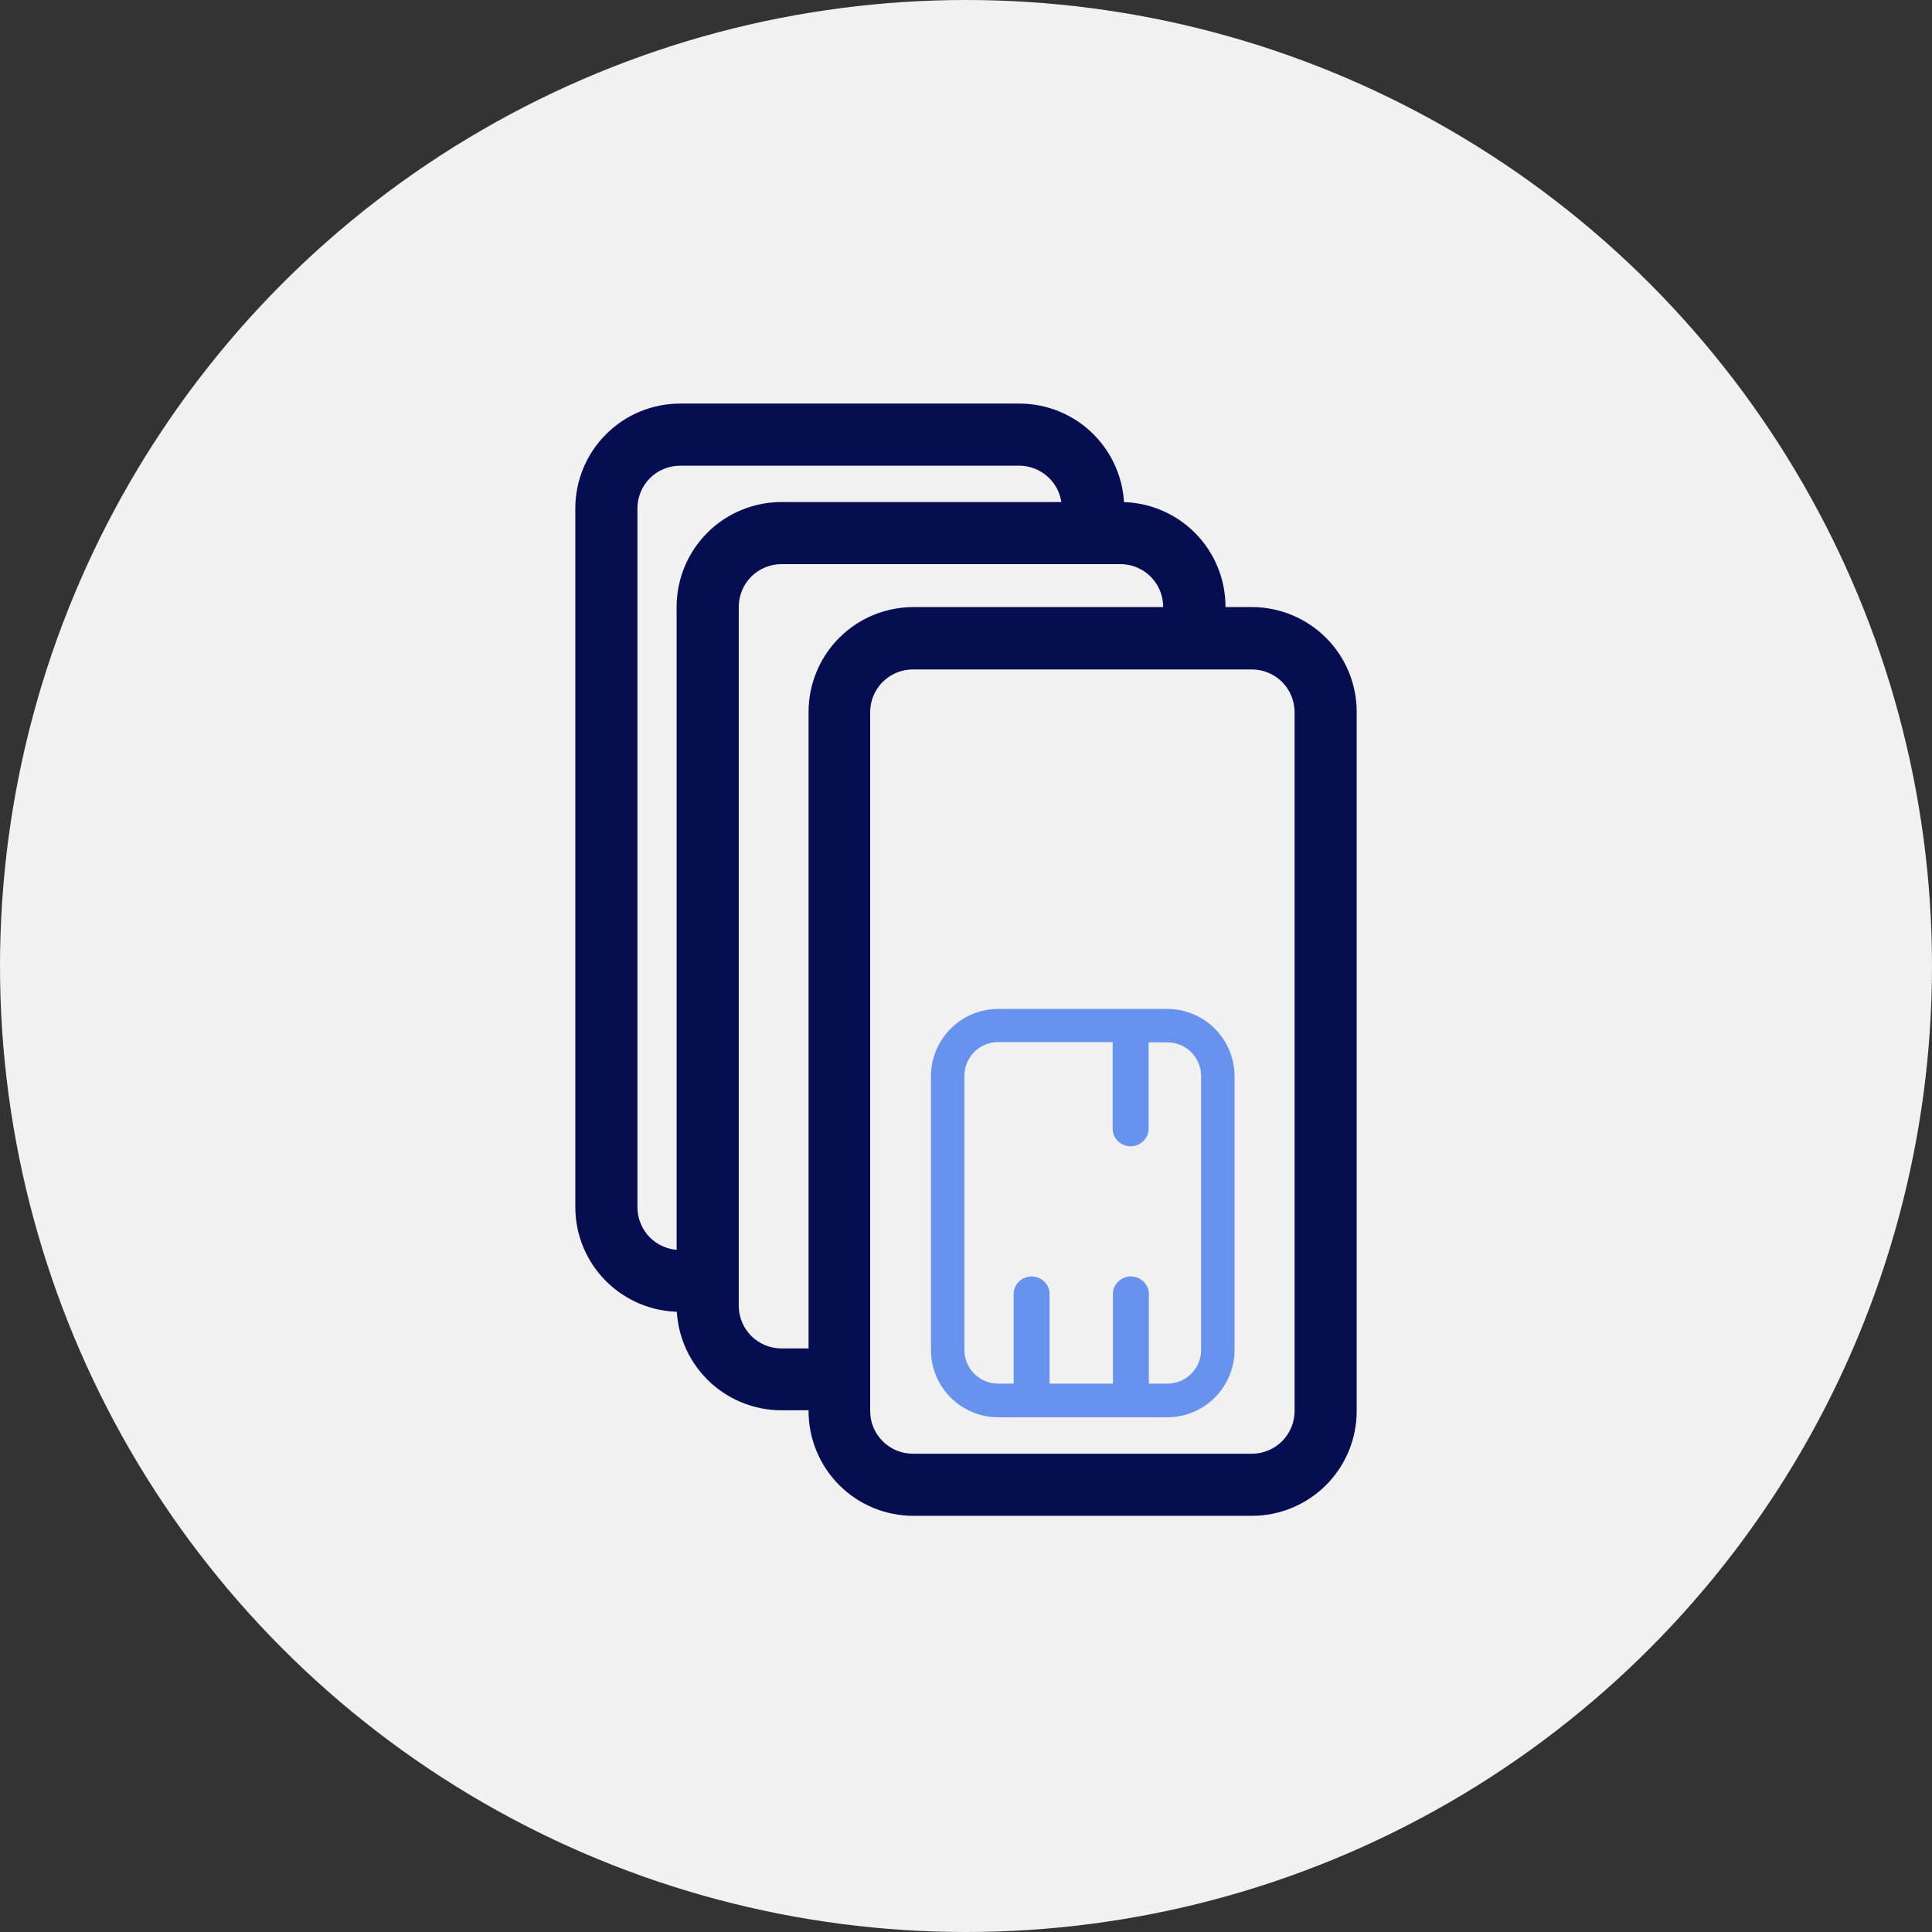 <svg width="90" height="90" viewBox="0 0 90 90" fill="none" xmlns="http://www.w3.org/2000/svg">
<rect x="0" y="0" width="90" height="90" fill="#333333" stroke="none"/>
<circle cx="45" cy="45" r="45" fill="#F1F1F1"/>
<path d="M58.317 28.48H42.549C41.307 28.48 40.116 28.974 39.237 29.852C38.359 30.73 37.866 31.921 37.866 33.163V65.731C37.866 66.972 38.359 68.163 39.237 69.042C40.116 69.92 41.307 70.413 42.549 70.413H58.317C59.559 70.413 60.75 69.92 61.629 69.042C62.507 68.163 63 66.972 63 65.731V33.175C63.002 32.559 62.882 31.948 62.647 31.379C62.412 30.809 62.068 30.292 61.633 29.856C61.198 29.42 60.681 29.074 60.112 28.838C59.543 28.602 58.933 28.48 58.317 28.48ZM60.507 65.731C60.507 66.311 60.276 66.868 59.865 67.278C59.455 67.689 58.898 67.92 58.317 67.92H42.549C42.259 67.923 41.972 67.868 41.704 67.76C41.435 67.651 41.191 67.49 40.986 67.287C40.78 67.083 40.616 66.841 40.505 66.574C40.393 66.307 40.336 66.02 40.336 65.731V33.175C40.336 32.594 40.567 32.037 40.977 31.627C41.388 31.216 41.945 30.985 42.525 30.985H58.317C58.605 30.985 58.889 31.042 59.155 31.152C59.421 31.262 59.662 31.423 59.865 31.627C60.069 31.83 60.23 32.071 60.34 32.337C60.45 32.602 60.507 32.887 60.507 33.175V65.731Z" fill="#060E51" stroke="#060E51" stroke-width="0.4"/>
<path d="M54.384 47H46.494C45.666 47.003 44.873 47.333 44.287 47.919C43.702 48.504 43.371 49.298 43.368 50.126V62.898C43.371 63.726 43.702 64.519 44.287 65.104C44.873 65.69 45.666 66.02 46.494 66.023H54.384C55.212 66.02 56.005 65.69 56.591 65.104C57.176 64.519 57.507 63.726 57.51 62.898V50.114C57.504 49.288 57.172 48.498 56.587 47.915C56.002 47.332 55.21 47.003 54.384 47ZM55.953 62.909C55.947 63.321 55.779 63.714 55.485 64.003C55.191 64.293 54.796 64.455 54.384 64.454H53.518V60.205C53.493 60 53.395 59.811 53.24 59.674C53.086 59.537 52.887 59.461 52.681 59.461C52.474 59.461 52.275 59.537 52.121 59.674C51.967 59.811 51.868 60 51.844 60.205V64.454H48.894V60.205C48.869 60 48.771 59.811 48.616 59.674C48.462 59.537 48.263 59.461 48.057 59.461C47.85 59.461 47.651 59.537 47.497 59.674C47.343 59.811 47.244 60 47.22 60.205V64.454H46.494C46.078 64.454 45.679 64.289 45.385 63.995C45.09 63.701 44.925 63.302 44.925 62.886V50.114C44.925 49.698 45.09 49.299 45.385 49.005C45.679 48.711 46.078 48.545 46.494 48.545H51.832V52.654C51.856 52.859 51.955 53.048 52.109 53.185C52.263 53.322 52.463 53.398 52.669 53.398C52.875 53.398 53.075 53.322 53.229 53.185C53.383 53.048 53.482 52.859 53.506 52.654V48.557H54.384C54.8 48.557 55.199 48.722 55.493 49.016C55.787 49.311 55.953 49.71 55.953 50.126V62.909Z" fill="#6792EE"/>
<path d="M34.214 60.825V28.269C34.214 27.689 34.444 27.132 34.855 26.721C35.265 26.311 35.822 26.08 36.403 26.08H52.171C52.461 26.077 52.748 26.131 53.016 26.24C53.285 26.349 53.529 26.509 53.734 26.713C53.94 26.917 54.104 27.159 54.215 27.426C54.327 27.693 54.384 27.98 54.384 28.269V28.445H56.889V28.269C56.889 27.027 56.396 25.837 55.518 24.958C54.639 24.08 53.449 23.587 52.206 23.587H36.403C35.161 23.587 33.97 24.08 33.092 24.958C32.213 25.837 31.72 27.027 31.72 28.269V60.814C31.72 62.056 32.213 63.247 33.092 64.125C33.97 65.003 35.161 65.496 36.403 65.496H37.807V63.014H36.403C35.822 63.014 35.265 62.784 34.855 62.373C34.444 61.963 34.214 61.406 34.214 60.825Z" fill="#060E51" stroke="#060E51" stroke-width="0.4"/>
<path d="M29.494 56.239V23.683C29.494 23.102 29.724 22.545 30.135 22.135C30.545 21.724 31.102 21.494 31.683 21.494H47.451C47.741 21.49 48.028 21.545 48.296 21.653C48.565 21.762 48.809 21.923 49.014 22.126C49.22 22.33 49.384 22.572 49.495 22.839C49.607 23.107 49.664 23.393 49.664 23.683V23.858H52.169V23.683C52.169 22.441 51.676 21.25 50.798 20.372C49.919 19.493 48.728 19 47.486 19H31.683C30.441 19 29.25 19.493 28.372 20.372C27.493 21.25 27 22.441 27 23.683V56.227C27 57.469 27.493 58.66 28.372 59.538C29.25 60.416 30.441 60.91 31.683 60.91H33.087V58.428H31.683C31.102 58.428 30.545 58.197 30.135 57.787C29.724 57.376 29.494 56.819 29.494 56.239Z" fill="#060E51" stroke="#060E51" stroke-width="0.4"/>
</svg>
